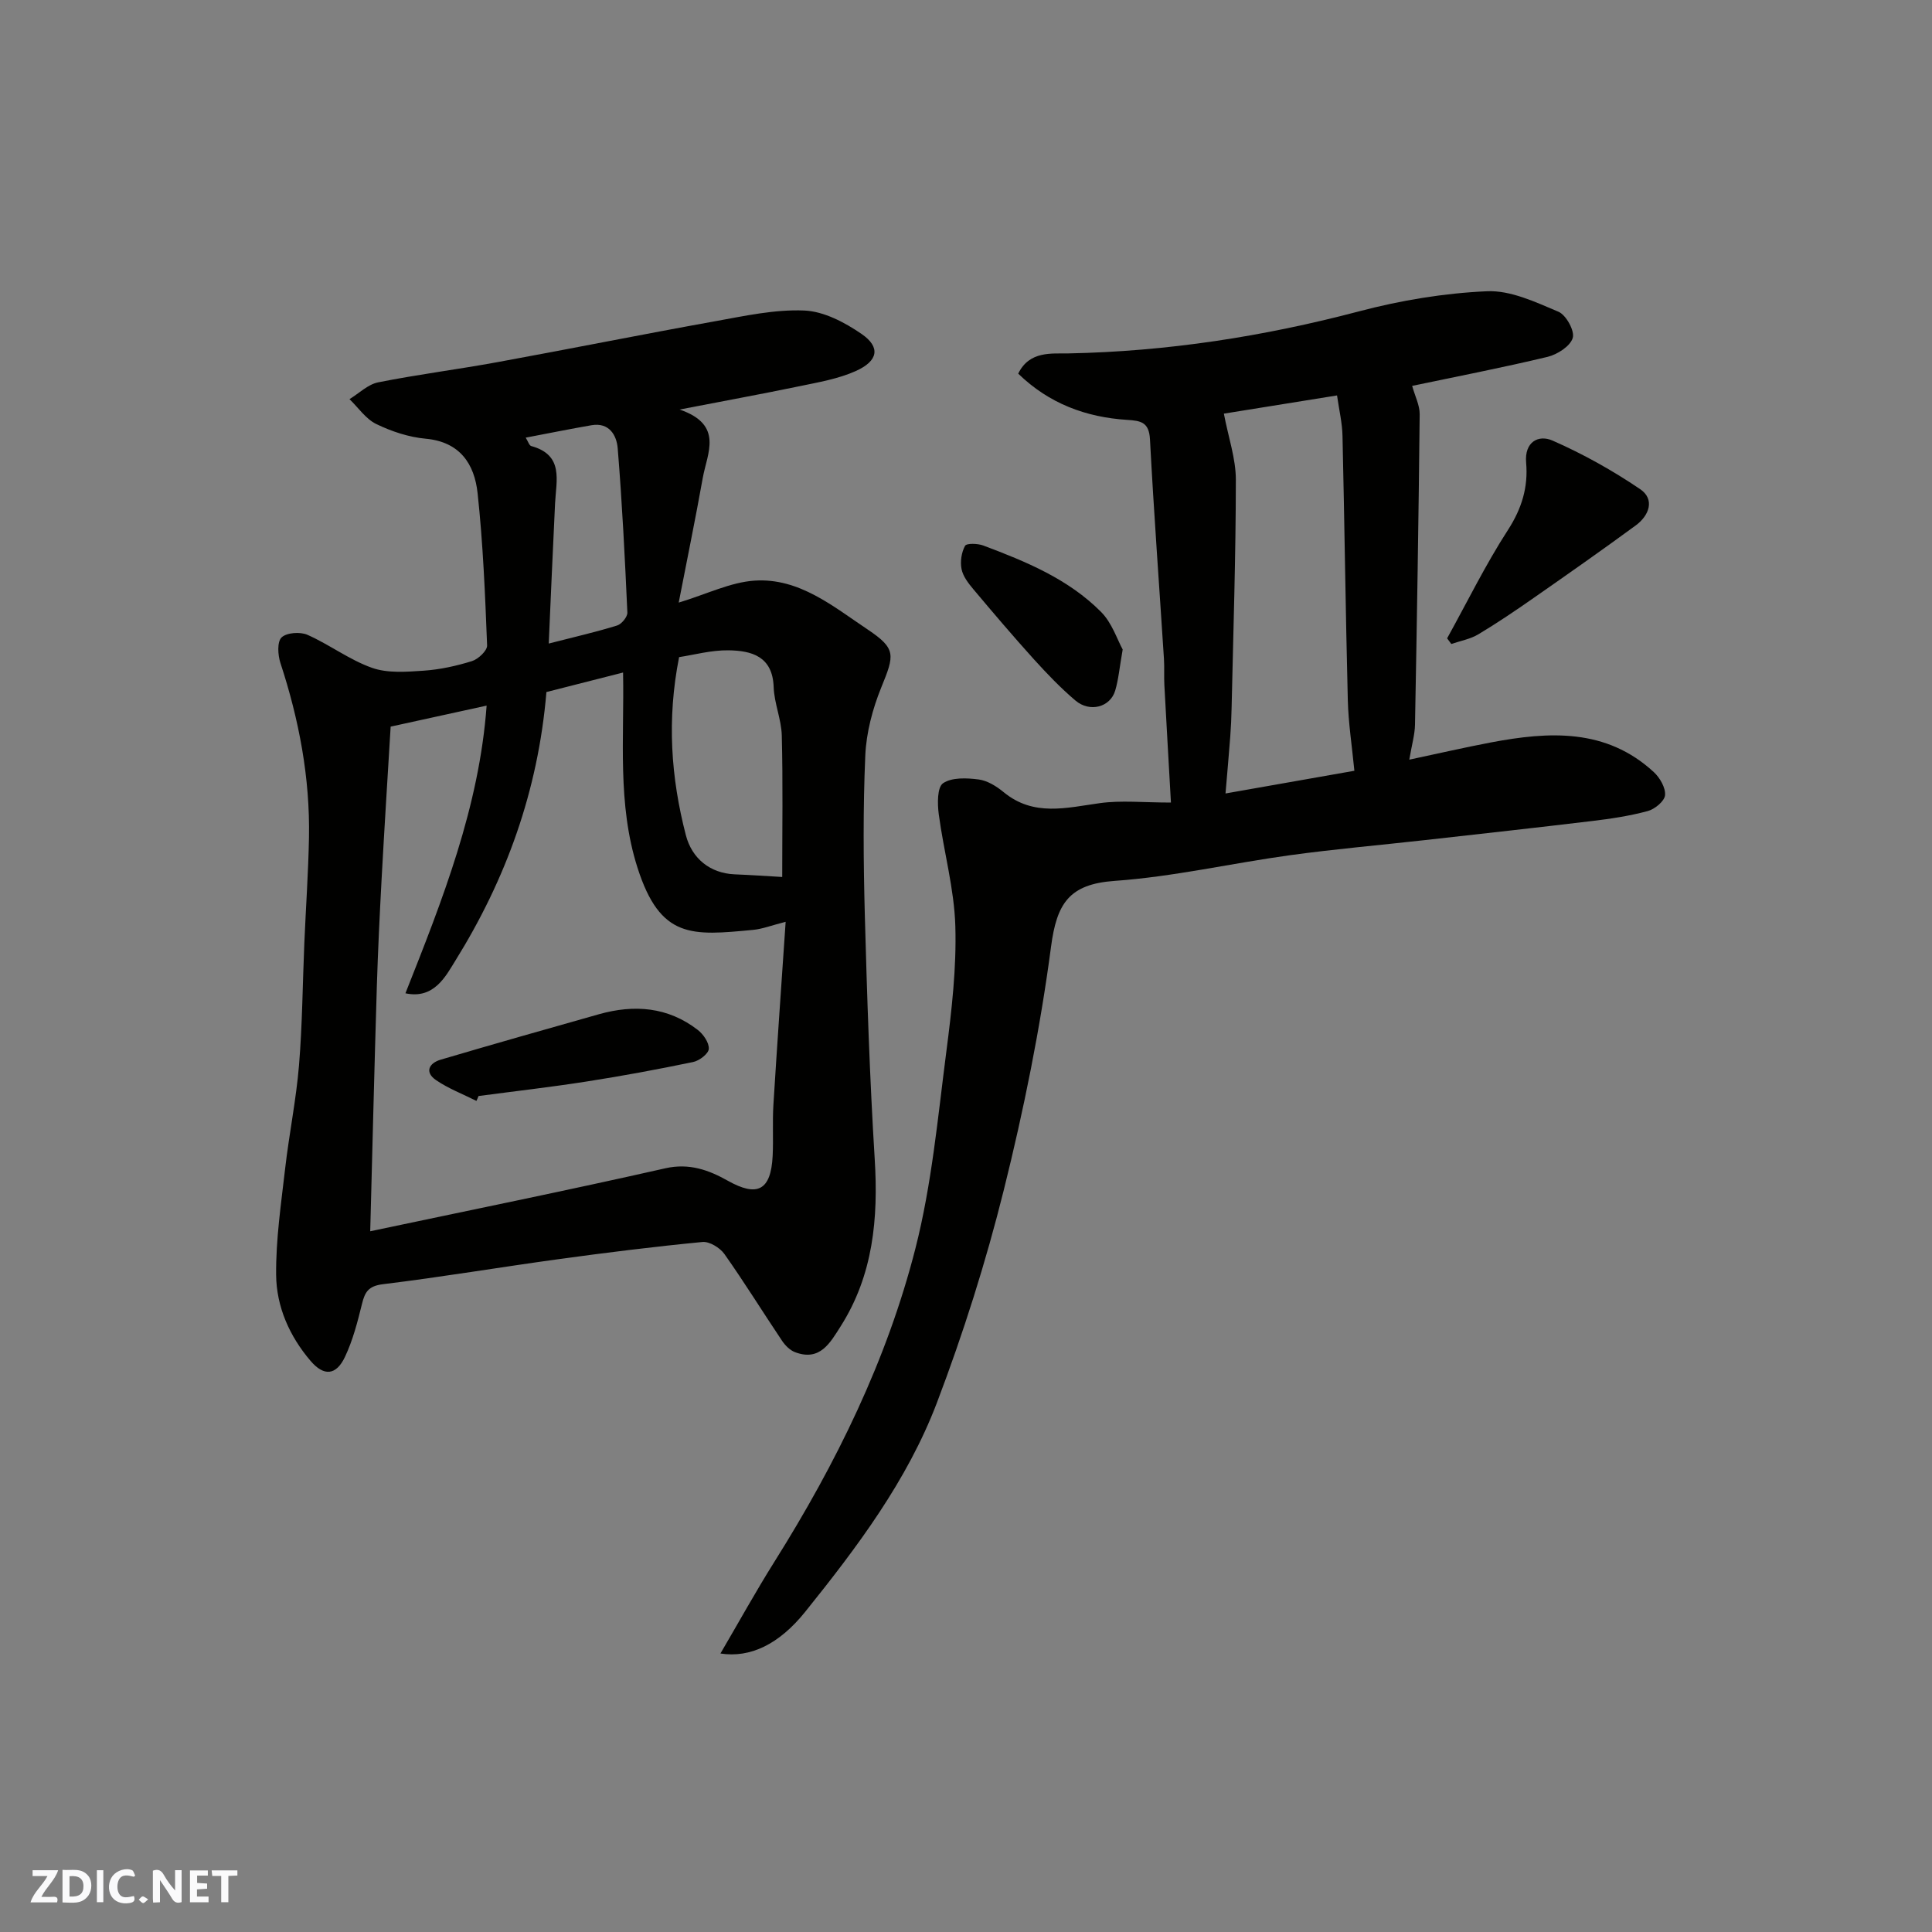<svg enable-background="new 0 0 400 400" viewBox="0 0 400 400" xmlns="http://www.w3.org/2000/svg"><rect x="0" y="0" width="400" height="400" fill="#808080" stroke="none"/><g fill="#fafafb"><path d="m37.59 393.81c-.92.31-1.52.05-2-.78-.7-1.2-1.52-2.34-2.47-3.78v4.59c-.55.03-.95.05-1.41.07-.03-.37-.06-.64-.06-.91 0-1.91 0-3.81 0-5.7 1.13-.41 1.77-.03 2.29.91.62 1.11 1.38 2.14 2.31 3.19v-4.2h1.35v6.61z"/><path d="m12.94 393.88v-6.75c1.9.19 3.93-.54 5.37 1.29.8 1.01.78 2.88.03 3.97-1.37 1.97-3.4 1.51-5.4 1.49m1.45-1.22c2.04.12 2.92-.58 2.89-2.21-.03-1.51-.98-2.19-2.89-2z"/><path d="m11.81 393.87h-5.49c.68-2.18 2.47-3.48 3.51-5.45h-3.08v-1.21h5.29c-.71 2.13-2.44 3.48-3.47 5.51.86 0 1.63.04 2.39-.01.79-.05 1.14.21.85 1.16"/><path d="m39.33 393.86v-6.61h3.7v1.07h-2.22v1.52c.68.04 1.34.09 2.07.13v1.07c-.72.05-1.38.09-2.1.14v1.48h2.4v1.19h-3.85z"/><path d="m27.71 388.56c-1.15-.3-2.46-.61-3.1.64-.37.73-.41 1.93-.06 2.67.63 1.35 1.99.93 3.17.68.35.94-.01 1.32-.93 1.46-1.62.25-3.05-.27-3.76-1.48-.73-1.24-.6-3.03.31-4.17.88-1.11 2.71-1.7 4-1.16.32.13.44.74.65 1.12-.1.08-.19.16-.28.24"/><path d="m49.15 387.24v1.07c-.59.02-1.17.05-1.87.08v5.44h-1.48v-5.44h-1.85c-.05-.4-.08-.73-.13-1.15z"/><path d="m20.06 387.21h1.33v6.62h-1.33z"/><path d="m30.68 393.25c-.49.38-.8.79-1.05.76-.32-.05-.6-.45-.9-.7.26-.24.51-.64.8-.67.29-.04.62.3 1.15.61"/></g><path d="m140.71 84.79c9.19 3.16 5.7 9.04 4.79 14.16-1.53 8.57-3.29 17.09-4.98 25.81 5.86-1.77 10.74-4.23 15.75-4.55 9.19-.59 16.25 5.36 23.37 10.12 5.97 3.99 5.55 5.29 2.82 11.99-1.8 4.43-3.1 9.34-3.31 14.09-.48 10.97-.39 21.99-.1 32.98.46 16.87 1.01 33.74 2.05 50.58.76 12.29-.31 24.02-7.06 34.64-2.14 3.36-4.25 7.3-9.42 5.35-1.07-.4-2.07-1.41-2.72-2.39-4-5.96-7.78-12.08-11.92-17.94-.92-1.3-3.1-2.63-4.55-2.49-9.94.96-19.85 2.19-29.74 3.55-12.14 1.66-24.23 3.71-36.4 5.19-3.01.37-3.74 1.6-4.35 4.1-.91 3.72-1.89 7.5-3.51 10.93-1.84 3.9-4.39 4.06-7.13.85-4.37-5.12-7.07-11.22-7.13-17.81-.07-7.35 1.03-14.72 1.87-22.05.82-7.14 2.28-14.22 2.87-21.38.69-8.4.74-16.86 1.1-25.29.31-7.27.82-14.53.96-21.8.23-12.39-2.05-24.4-5.91-36.16-.54-1.65-.71-4.37.23-5.29 1.04-1.01 3.86-1.21 5.36-.55 4.58 2.03 8.7 5.19 13.38 6.84 3.23 1.14 7.11.83 10.66.59 3.39-.23 6.79-.98 10.04-1.99 1.3-.41 3.16-2.17 3.12-3.24-.41-10.53-.84-21.08-1.97-31.54-.65-5.99-3.62-10.61-10.75-11.26-3.49-.32-7.06-1.5-10.23-3.04-2.17-1.05-3.71-3.39-5.54-5.15 1.97-1.2 3.81-3.06 5.94-3.48 8.16-1.63 16.43-2.67 24.62-4.17 15.06-2.75 30.07-5.77 45.14-8.48 6.11-1.1 12.35-2.48 18.46-2.22 4.05.17 8.39 2.46 11.87 4.86 3.95 2.72 3.46 5.57-1.21 7.67-3.64 1.63-7.75 2.33-11.7 3.15-7.75 1.61-15.54 3.03-24.77 4.82zm-27.58 58.49c-1.72 20.5-8.39 38.78-18.85 55.61-1.99 3.2-4.41 8.04-10.34 6.76 7.69-19.39 15.27-38.55 16.81-59.56-6.69 1.46-13.02 2.85-19.87 4.35-.63 10.48-1.3 20.98-1.87 31.49-.4 7.43-.76 14.87-.99 22.3-.51 16.81-.92 33.62-1.37 50.69 20.35-4.3 40.78-8.44 61.11-13.04 4.98-1.13 9.07.41 12.91 2.57 6.07 3.41 8.94 2.1 9.3-5.14.17-3.49-.06-7 .15-10.49.77-12.49 1.66-24.98 2.54-37.97-2.98.76-4.83 1.49-6.73 1.67-12.67 1.2-19.22 1.93-23.95-12.89-4.21-13.2-2.71-26.76-2.98-40.39-5.13 1.31-10.4 2.65-15.87 4.04zm48.82 38.29c0-9.83.16-19.55-.09-29.27-.08-3.36-1.57-6.69-1.68-10.05-.22-6.37-4.56-7.54-9.35-7.61-3.58-.05-7.18.95-10.23 1.41-2.56 12.94-1.68 24.94 1.39 36.83 1.25 4.86 5.01 7.91 10.08 8.14 3.43.14 6.85.37 9.88.55zm-48.34-48.33c5.42-1.39 9.84-2.4 14.16-3.74.93-.29 2.16-1.79 2.12-2.68-.51-11.34-1.08-22.69-2-34-.22-2.69-1.75-5.42-5.44-4.78-4.43.77-8.83 1.66-13.61 2.57.49.77.72 1.62 1.15 1.74 6.81 1.86 5.15 7.15 4.93 11.89-.46 9.5-.87 19.01-1.31 29z" fill="#010100"/><path d="m242.43 166.16c-.48-8.57-.94-16.45-1.36-24.32-.1-1.83.03-3.67-.09-5.49-.97-15.12-2.09-30.24-2.89-45.38-.19-3.55-1.85-3.86-4.73-4.04-8.54-.54-16.19-3.39-22.55-9.57 2.31-4.77 6.95-4.12 10.38-4.19 20.44-.4 40.39-3.49 60.15-8.7 8.63-2.28 17.64-3.78 26.53-4.17 4.89-.22 10.06 2.25 14.79 4.24 1.58.67 3.4 3.96 2.96 5.42-.5 1.71-3.18 3.43-5.2 3.92-9.47 2.27-19.05 4.12-28.05 6.01.61 2.19 1.58 4.04 1.56 5.88-.22 21.43-.57 42.85-.97 64.28-.04 2.07-.66 4.13-1.18 7.23 6.02-1.28 11.45-2.53 16.92-3.57 12.02-2.27 23.83-2.97 33.72 6.16 1.25 1.16 2.45 3.24 2.31 4.77-.11 1.23-2.12 2.89-3.58 3.28-3.75 1.01-7.64 1.6-11.51 2.06-11.55 1.39-23.12 2.66-34.68 3.96-9.29 1.04-18.61 1.85-27.87 3.12-12.13 1.67-24.16 4.46-36.34 5.32-9.44.67-11.96 4.71-13.14 13.6-2.23 16.92-5.64 33.76-9.77 50.34-3.72 14.94-8.4 29.73-13.87 44.12-6.14 16.12-16.53 29.92-27.28 43.29-5.4 6.71-11.36 9.57-17.53 8.61 3.85-6.57 7.36-12.93 11.22-19.07 12.73-20.27 23.25-41.65 29.16-64.84 3.37-13.23 4.62-27.03 6.38-40.63 1.12-8.64 2.13-17.41 1.87-26.08-.23-7.74-2.4-15.4-3.43-23.14-.29-2.16-.33-5.59.89-6.42 1.82-1.24 4.92-1.1 7.37-.78 1.83.24 3.71 1.42 5.19 2.64 6.22 5.11 13 3.21 19.92 2.26 4.4-.61 8.96-.12 14.7-.12zm37.98-6.58c-.5-5.14-1.24-9.87-1.36-14.61-.46-18.24-.68-36.49-1.1-54.74-.06-2.7-.71-5.39-1.13-8.36-8.53 1.37-16.51 2.65-23.43 3.77.93 4.91 2.48 9.3 2.48 13.69-.01 15.75-.53 31.5-.88 47.25-.04 1.98-.13 3.97-.28 5.95-.28 3.72-.62 7.44-.98 11.75 9.18-1.62 17.48-3.08 26.68-4.7z" fill="#010100"/><path d="m299.61 132.16c4.16-7.51 7.95-15.26 12.61-22.46 2.86-4.43 4.19-8.86 3.75-13.9-.38-4.34 2.57-5.85 5.45-4.59 6.32 2.77 12.44 6.19 18.15 10.06 3.11 2.11 1.88 5.46-.89 7.5-6.98 5.12-14.07 10.09-21.17 15.04-3.74 2.61-7.53 5.18-11.44 7.52-1.67 1-3.72 1.35-5.59 2-.3-.39-.58-.78-.87-1.17z" fill="#010100"/><path d="m232.44 134.47c-.66 3.73-.86 6.19-1.55 8.51-1.02 3.44-5.25 4.58-8.23 2.06-3.08-2.61-5.9-5.56-8.62-8.56-4.28-4.74-8.42-9.61-12.53-14.5-1.03-1.22-2.13-2.66-2.43-4.15-.31-1.54-.02-3.46.72-4.82.31-.57 2.62-.5 3.77-.07 8.84 3.32 17.62 6.93 24.39 13.75 2.26 2.26 3.33 5.69 4.48 7.78z" fill="#010100"/><path d="m98.64 227.93c-2.8-1.41-5.79-2.54-8.36-4.3-2.42-1.65-1.46-3.52.94-4.23 10.9-3.22 21.83-6.32 32.77-9.41 7.3-2.06 14.29-1.54 20.47 3.24 1.16.9 2.37 2.65 2.29 3.93-.06 1-1.96 2.46-3.25 2.72-7.32 1.52-14.69 2.89-22.08 4.04-7.42 1.16-14.89 2.01-22.34 3-.13.34-.29.68-.44 1.01z" fill="#010100"/></svg>